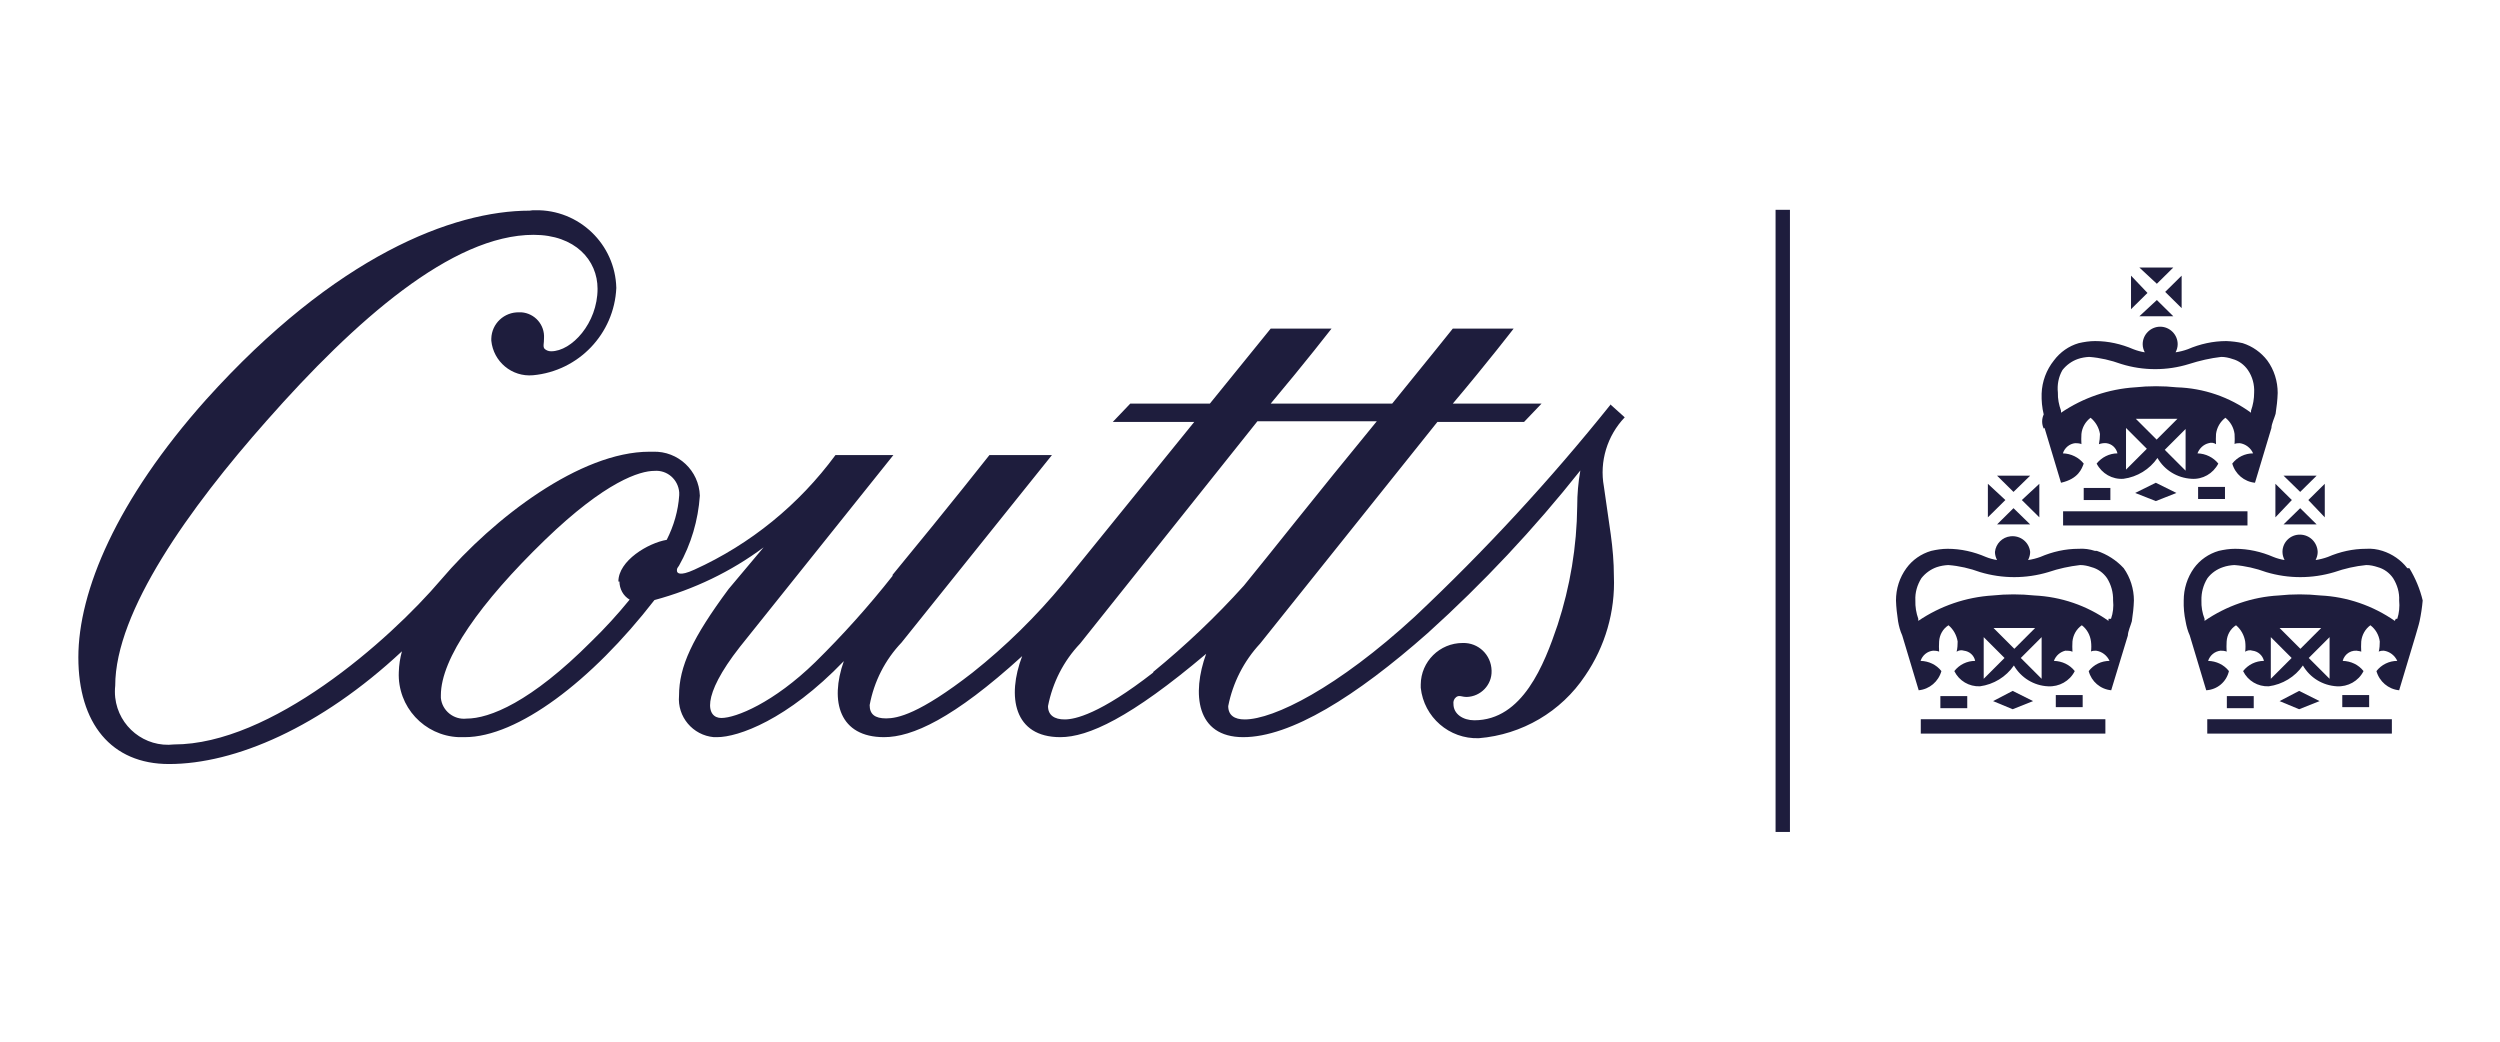 <?xml version="1.0" encoding="UTF-8"?>
<svg xmlns="http://www.w3.org/2000/svg" id="a" version="1.1" viewBox="0 0 119.99 50">
  <defs>
    <style>
      .cls-1 {
        fill: #1e1d3d;
        stroke-width: 0px;
      }
    </style>
  </defs>
  <path class="cls-1" d="M77.3,19.42c-2.89,3.61-6.03,7.01-9.4,10.18-3.71,3.41-6.77,4.93-8.16,4.93-.49,0-.79-.2-.79-.64.22-1.12.75-2.16,1.53-3l8.51-10.64h4.16l.84-.88h-4.26c1.69-2,2.92-3.6,2.92-3.6h-2.92s-1.28,1.6-2.91,3.6h-5.83c1.68-2,2.92-3.6,2.92-3.6h-2.92l-2.92,3.6h-3.82l-.84.88h3.91l-6.28,7.75c-1.3,1.57-2.76,3.01-4.36,4.28-2.57,2-3.61,2.2-4.15,2.2s-.79-.2-.79-.64c.21-1.13.74-2.17,1.53-3l7.22-9h-3s-1.84,2.34-4.65,5.75v.05c-1.15,1.46-2.39,2.84-3.71,4.14-2,1.95-3.81,2.68-4.51,2.68s-1-1,.89-3.41l7.37-9.21h-2.78c-1.75,2.38-4.08,4.28-6.77,5.5-.74.34-.84.15-.84.05s0-.1.1-.24c.58-1.03.92-2.18,1-3.36-.04-1.2-1.04-2.15-2.25-2.11h-.17c-3.31,0-7.47,3.17-10,6.14s-8.18,7.91-12.82,7.91c-1.4.16-2.66-.85-2.82-2.25-.02-.19-.02-.38,0-.57,0-3.56,3.56-8.53,7.27-12.72,4.25-4.82,8.9-8.92,12.81-8.92,2,0,3.07,1.22,3.07,2.59,0,1.65-1.24,3-2.23,3-.13,0-.26-.05-.34-.15-.05-.14,0-.19,0-.48.04-.64-.44-1.19-1.08-1.24h-.11c-.72-.02-1.32.54-1.34,1.26v.1c.1,1.01.99,1.75,2,1.66,2.19-.2,3.9-1.99,4-4.19-.05-2.1-1.79-3.77-3.89-3.73-.09,0-.18,0-.27.02-3.66,0-9.3,2.15-15.53,9.07-4.3,4.82-6.13,9.2-6.13,12.37s1.58,5.12,4.35,5.12c3.17,0,7.27-1.76,11.18-5.41-.09.33-.14.66-.15,1-.07,1.66,1.22,3.05,2.87,3.12h.3c2.52,0,6.08-2.68,9.1-6.58,1.89-.51,3.67-1.36,5.24-2.53h0l-1.68,2c-1.74,2.35-2.38,3.72-2.38,5.12-.09,1.01.66,1.9,1.67,1.99h.16c1,0,3.36-.82,6.08-3.65-.69,1.95-.2,3.65,1.93,3.65,1.34,0,3.31-.87,6.63-3.89-.74,1.94-.4,3.89,1.83,3.89,1.33,0,3.36-.92,7-4-.69,1.9-.49,4,1.78,4s5.4-1.94,8.86-5c2.65-2.39,5.1-5,7.32-7.8-.1.56-.15,1.14-.15,1.71-.02,1.94-.34,3.86-.94,5.7-.64,1.9-1.68,4.58-4,4.58-.54,0-1-.3-1-.78-.02-.13.03-.26.14-.34.15-.1.25,0,.5,0,.67-.02,1.21-.58,1.19-1.25v-.02c-.02-.75-.63-1.34-1.38-1.32h-.01c-1.1,0-2,.89-2.01,1.99v.16c.15,1.41,1.37,2.47,2.79,2.42,2.07-.17,3.95-1.27,5.1-3,.96-1.4,1.45-3.08,1.38-4.78,0-.67-.06-1.34-.15-2l-.33-2.3c-.22-1.2.16-2.44,1-3.32l-.7-.63h.02v.02ZM29.73,27.9c0,.36.18.7.49.88-.57.7-1.18,1.37-1.83,2-2.92,2.93-4.9,3.71-6,3.71-.61.07-1.17-.38-1.23-.99v-.13c0-1.76,1.88-4.44,5-7.46,2.92-2.82,4.56-3.31,5.25-3.31.61-.05,1.14.41,1.19,1.03v.14c-.05.75-.26,1.47-.6,2.14-.89.15-2.32,1-2.32,2h.06,0ZM55.35,32.28c-2.57,2-3.76,2.25-4.25,2.25s-.8-.2-.8-.64c.22-1.13.75-2.17,1.54-3l8.51-10.67h5.73c-3,3.65-5.14,6.38-6.38,7.89-1.34,1.49-2.8,2.87-4.35,4.14,0,0,0,.03,0,.03Z"></path>
  <path class="cls-1" d="M98.13,20.54l.79,2.63c.84-.19,1-.68,1.09-.92-.24-.3-.61-.48-1-.49.08-.26.31-.46.59-.49.25,0,.3.05.3.05-.01-.16-.01-.33,0-.49.03-.31.19-.59.44-.78.24.2.4.47.45.78,0,.16-.02.33-.05.49.11-.04.23-.06.35-.05.27.03.48.23.54.49-.39,0-.76.19-1,.49.25.48.75.77,1.29.73.66-.09,1.25-.45,1.63-1,.34.59.95.96,1.63,1,.54.04,1.04-.25,1.29-.73-.24-.3-.61-.48-1-.49.09-.24.29-.43.54-.49.12-.04.25-.02.35.05-.01-.16-.01-.33,0-.49.04-.31.2-.59.45-.78.24.19.4.47.44.78.01.16.01.33,0,.49,0,0,0-.05.25-.05.28.04.53.23.64.49-.39,0-.76.18-1,.49.14.5.57.87,1.09.92l.79-2.63c0-.19.15-.49.2-.68.05-.33.09-.66.1-1,0-.56-.17-1.11-.5-1.56-.3-.39-.71-.68-1.18-.83-.26-.06-.52-.09-.79-.1-.63,0-1.26.14-1.84.39-.19.07-.39.12-.59.15.06-.12.1-.25.1-.39,0-.46-.38-.84-.84-.84s-.84.38-.84.84c0,.14.04.27.1.39-.19-.03-.37-.08-.55-.15-.58-.25-1.2-.39-1.83-.39-.27,0-.53.04-.79.1-.48.14-.89.43-1.19.83-.36.45-.57,1.01-.59,1.59-.01.34.02.67.1,1-.1.22-.1.46,0,.68l.04-.03h0ZM102.04,22.59v-2.05l1,1-1,1v.05ZM102.43,20.1h2.08l-1,1-1-1h-.08ZM104.9,22.59l-1-1,1-1v2.05-.05ZM98.99,17.76c.19-.24.45-.43.74-.53.17-.06.36-.09.54-.1.53.04,1.04.16,1.54.34,1.06.33,2.2.33,3.26,0,.5-.16,1.02-.28,1.54-.34h0c.18,0,.37.04.54.1.3.08.56.27.74.53.22.32.32.7.3,1.08,0,.3-.05.59-.15.87v.1c-1.04-.76-2.28-1.18-3.56-1.22-.66-.07-1.34-.07-2,0-1.27.08-2.5.5-3.56,1.22v-.1c-.1-.28-.16-.57-.15-.87-.04-.37.03-.75.22-1.08Z"></path>
  <polygon class="cls-1" points="101.29 23.42 100.01 23.42 100.01 24 101.29 24 101.29 23.42 101.29 23.42 101.29 23.42"></polygon>
  <polygon class="cls-1" points="99.02 24.54 107.87 24.54 107.87 25.22 99.02 25.22 99.02 24.54 99.02 24.54"></polygon>
  <polygon class="cls-1" points="109.6 25.17 111.19 25.17 110.4 24.39 109.6 25.17 109.6 25.17"></polygon>
  <polygon class="cls-1" points="109.21 23.22 109.21 24.83 110 24 109.21 23.22 109.21 23.22"></polygon>
  <polygon class="cls-1" points="102.28 13.23 102.28 14.84 103.07 14.06 102.28 13.23 102.28 13.23 102.28 13.23"></polygon>
  <polygon class="cls-1" points="103.47 23.17 102.48 23.66 103.47 24.05 104.46 23.66 103.47 23.17 103.47 23.17"></polygon>
  <polygon class="cls-1" points="111.58 23.22 110.79 24 111.58 24.83 111.58 23.22 111.58 23.22"></polygon>
  <polygon class="cls-1" points="111.19 22.83 109.6 22.83 110.4 23.61 111.19 22.83 111.19 22.83"></polygon>
  <polygon class="cls-1" points="104.31 12.84 102.68 12.84 103.52 13.62 104.31 12.84 104.31 12.84"></polygon>
  <polygon class="cls-1" points="104.71 13.23 103.92 14.01 104.71 14.79 104.71 13.23 104.71 13.23"></polygon>
  <polygon class="cls-1" points="102.68 15.18 104.31 15.18 103.52 14.4 102.68 15.18 102.68 15.18"></polygon>
  <polygon class="cls-1" points="97.44 22.83 95.85 22.83 96.64 23.61 97.44 22.83 97.44 22.83"></polygon>
  <polygon class="cls-1" points="105.94 34.52 114.8 34.52 114.8 35.21 105.94 35.21 105.94 34.52 105.94 34.52"></polygon>
  <polygon class="cls-1" points="106.88 33.41 108.17 33.41 108.17 33.99 106.88 33.99 106.88 33.41 106.88 33.41"></polygon>
  <path class="cls-1" d="M100.55,26.44c-.25-.08-.52-.12-.79-.1-.63,0-1.25.14-1.83.39-.19.07-.39.12-.59.15.06-.12.1-.25.1-.39-.05-.47-.47-.8-.94-.75-.4.04-.71.36-.75.75,0,.14.04.27.1.39-.18-.03-.37-.08-.54-.15-.58-.25-1.2-.39-1.83-.39-.27,0-.53.04-.79.1-.48.14-.9.43-1.19.83-.33.45-.5.99-.5,1.55.01.33.05.67.1,1,.04.23.1.46.2.68l.79,2.63c.52-.05.95-.42,1.09-.92-.24-.31-.61-.48-1-.49.09-.27.32-.46.6-.49.24,0,.29.05.29.05-.01-.16-.01-.33,0-.49.02-.32.18-.61.45-.78.24.2.39.48.44.78,0,.16-.01.33-.05.49.1-.07.23-.09.35-.05.27.03.49.23.54.49-.39,0-.76.18-1,.49.23.47.71.75,1.23.73.66-.09,1.25-.45,1.63-1,.34.59.96.97,1.64,1,.53.03,1.04-.25,1.28-.73-.24-.31-.61-.48-1-.49.09-.25.3-.43.55-.49.12,0,.23,0,.34.05-.01-.16-.01-.33,0-.49.03-.31.19-.6.45-.78.25.19.4.47.44.78.02.16.02.33,0,.49,0,0,0-.05.24-.05.29.04.53.23.65.49-.39,0-.76.18-1,.49.13.5.56.87,1.08.92l.8-2.63c0-.19.14-.49.19-.68.05-.33.09-.66.1-1,0-.55-.17-1.1-.49-1.55-.35-.38-.8-.67-1.29-.83h-.09,0ZM95.21,32.58v-2l1,1-1,1ZM95.61,30.14h2.07l-1,1-1-1h-.07ZM97.99,32.58l-1-1,1-1v2ZM101.2,29.7v.1c-1.05-.74-2.28-1.16-3.56-1.22-.66-.07-1.34-.07-2,0-1.28.08-2.51.5-3.57,1.22v-.1c-.1-.28-.15-.58-.14-.88-.02-.38.09-.75.29-1.07.19-.24.45-.43.74-.53.18-.06.36-.09.55-.1h0c.52.04,1.04.16,1.53.34,1.07.32,2.2.32,3.27,0,.5-.17,1.01-.28,1.53-.34.18,0,.37.04.54.1.31.08.57.27.75.53.2.32.3.69.29,1.07.03.3,0,.6-.1.88h-.12Z"></path>
  <polygon class="cls-1" points="105.5 23.37 106.79 23.37 106.79 23.95 105.5 23.95 105.5 23.37 105.5 23.37"></polygon>
  <path class="cls-1" d="M115.54,27.27c-.3-.39-.72-.68-1.19-.83-.25-.08-.52-.12-.79-.1-.63,0-1.25.14-1.83.39-.19.07-.39.12-.59.15.06-.12.1-.25.1-.39-.02-.46-.38-.82-.84-.83s-.84.35-.85.81v.02c0,.14.04.27.1.39-.18-.03-.37-.08-.54-.15-.58-.25-1.2-.39-1.83-.39-.27,0-.53.04-.79.1-.48.14-.9.43-1.19.83-.32.45-.49.99-.49,1.55-.01.34.02.67.09,1,.04.23.1.46.2.68l.79,2.63c.53-.03.97-.4,1.09-.92-.24-.31-.61-.48-1-.49.09-.27.32-.46.6-.49.24,0,.29.05.29.05-.01-.16-.01-.33,0-.49.02-.32.18-.61.45-.78.24.2.39.48.44.78.02.16.02.33,0,.49.1-.07.23-.09.35-.05.27.03.49.23.55.49-.39,0-.76.18-1,.49.23.47.71.75,1.23.73.66-.09,1.26-.45,1.64-1,.34.59.95.96,1.63,1,.53.03,1.04-.25,1.28-.73-.24-.31-.61-.48-1-.49.09-.35.44-.56.79-.47.04,0,.07.02.1.03-.01-.16-.01-.33,0-.49.03-.31.19-.6.44-.78.25.19.41.47.45.78,0,.16-.01.33-.05.49,0,0,.05-.05.24-.05.29.04.53.23.65.49-.39,0-.76.18-1,.49.14.5.57.87,1.09.92l.79-2.63c.05-.19.15-.49.19-.68.07-.33.12-.66.15-1-.13-.55-.35-1.07-.64-1.55h-.1,0ZM108.99,32.58v-2l1,1-1,1ZM109.34,30.14h2.07l-1,1-1-1h-.07ZM111.81,32.58l-1-1,1-1v2ZM114.99,29.7l-.05.1c-1.05-.73-2.29-1.16-3.57-1.22-.66-.07-1.34-.07-2,0-1.28.07-2.51.5-3.56,1.22v-.1c-.11-.28-.16-.58-.15-.88-.01-.38.09-.75.29-1.07.19-.25.45-.43.75-.53.17-.06.36-.09.54-.1h0c.52.04,1.04.16,1.53.34,1.07.32,2.2.32,3.27,0,.49-.17,1.01-.29,1.53-.34.19,0,.37.04.55.1.3.08.56.27.74.53.2.32.31.69.29,1.07.03.3,0,.6-.09.88h-.07Z"></path>
  <polygon class="cls-1" points="98.67 33.36 99.96 33.36 99.96 33.94 98.67 33.94 98.67 33.36 98.67 33.36"></polygon>
  <polygon class="cls-1" points="110.35 33.16 109.41 33.65 110.35 34.04 111.33 33.65 110.35 33.16 110.35 33.16"></polygon>
  <polygon class="cls-1" points="112.42 33.36 113.71 33.36 113.71 33.94 112.42 33.94 112.42 33.36 112.42 33.36"></polygon>
  <polygon class="cls-1" points="95.41 23.22 95.41 24.83 96.25 24 95.41 23.22 95.41 23.22"></polygon>
  <polygon class="cls-1" points="95.85 25.17 97.44 25.17 96.64 24.39 95.85 25.17 95.85 25.17"></polygon>
  <polygon class="cls-1" points="97.88 23.22 97.04 24 97.88 24.83 97.88 23.22 97.88 23.22"></polygon>
  <polygon class="cls-1" points="96.6 33.16 95.66 33.65 96.6 34.04 97.58 33.65 96.6 33.16 96.6 33.16"></polygon>
  <polygon class="cls-1" points="93.13 33.41 94.42 33.41 94.42 33.99 93.13 33.99 93.13 33.41 93.13 33.41"></polygon>
  <polygon class="cls-1" points="92.19 34.52 101.05 34.52 101.05 35.21 92.19 35.21 92.19 34.52 92.19 34.52"></polygon>
  <polygon class="cls-1" points="85.22 10.07 85.91 10.07 85.91 39.93 85.22 39.93 85.22 10.07 85.22 10.07"></polygon>
</svg>
